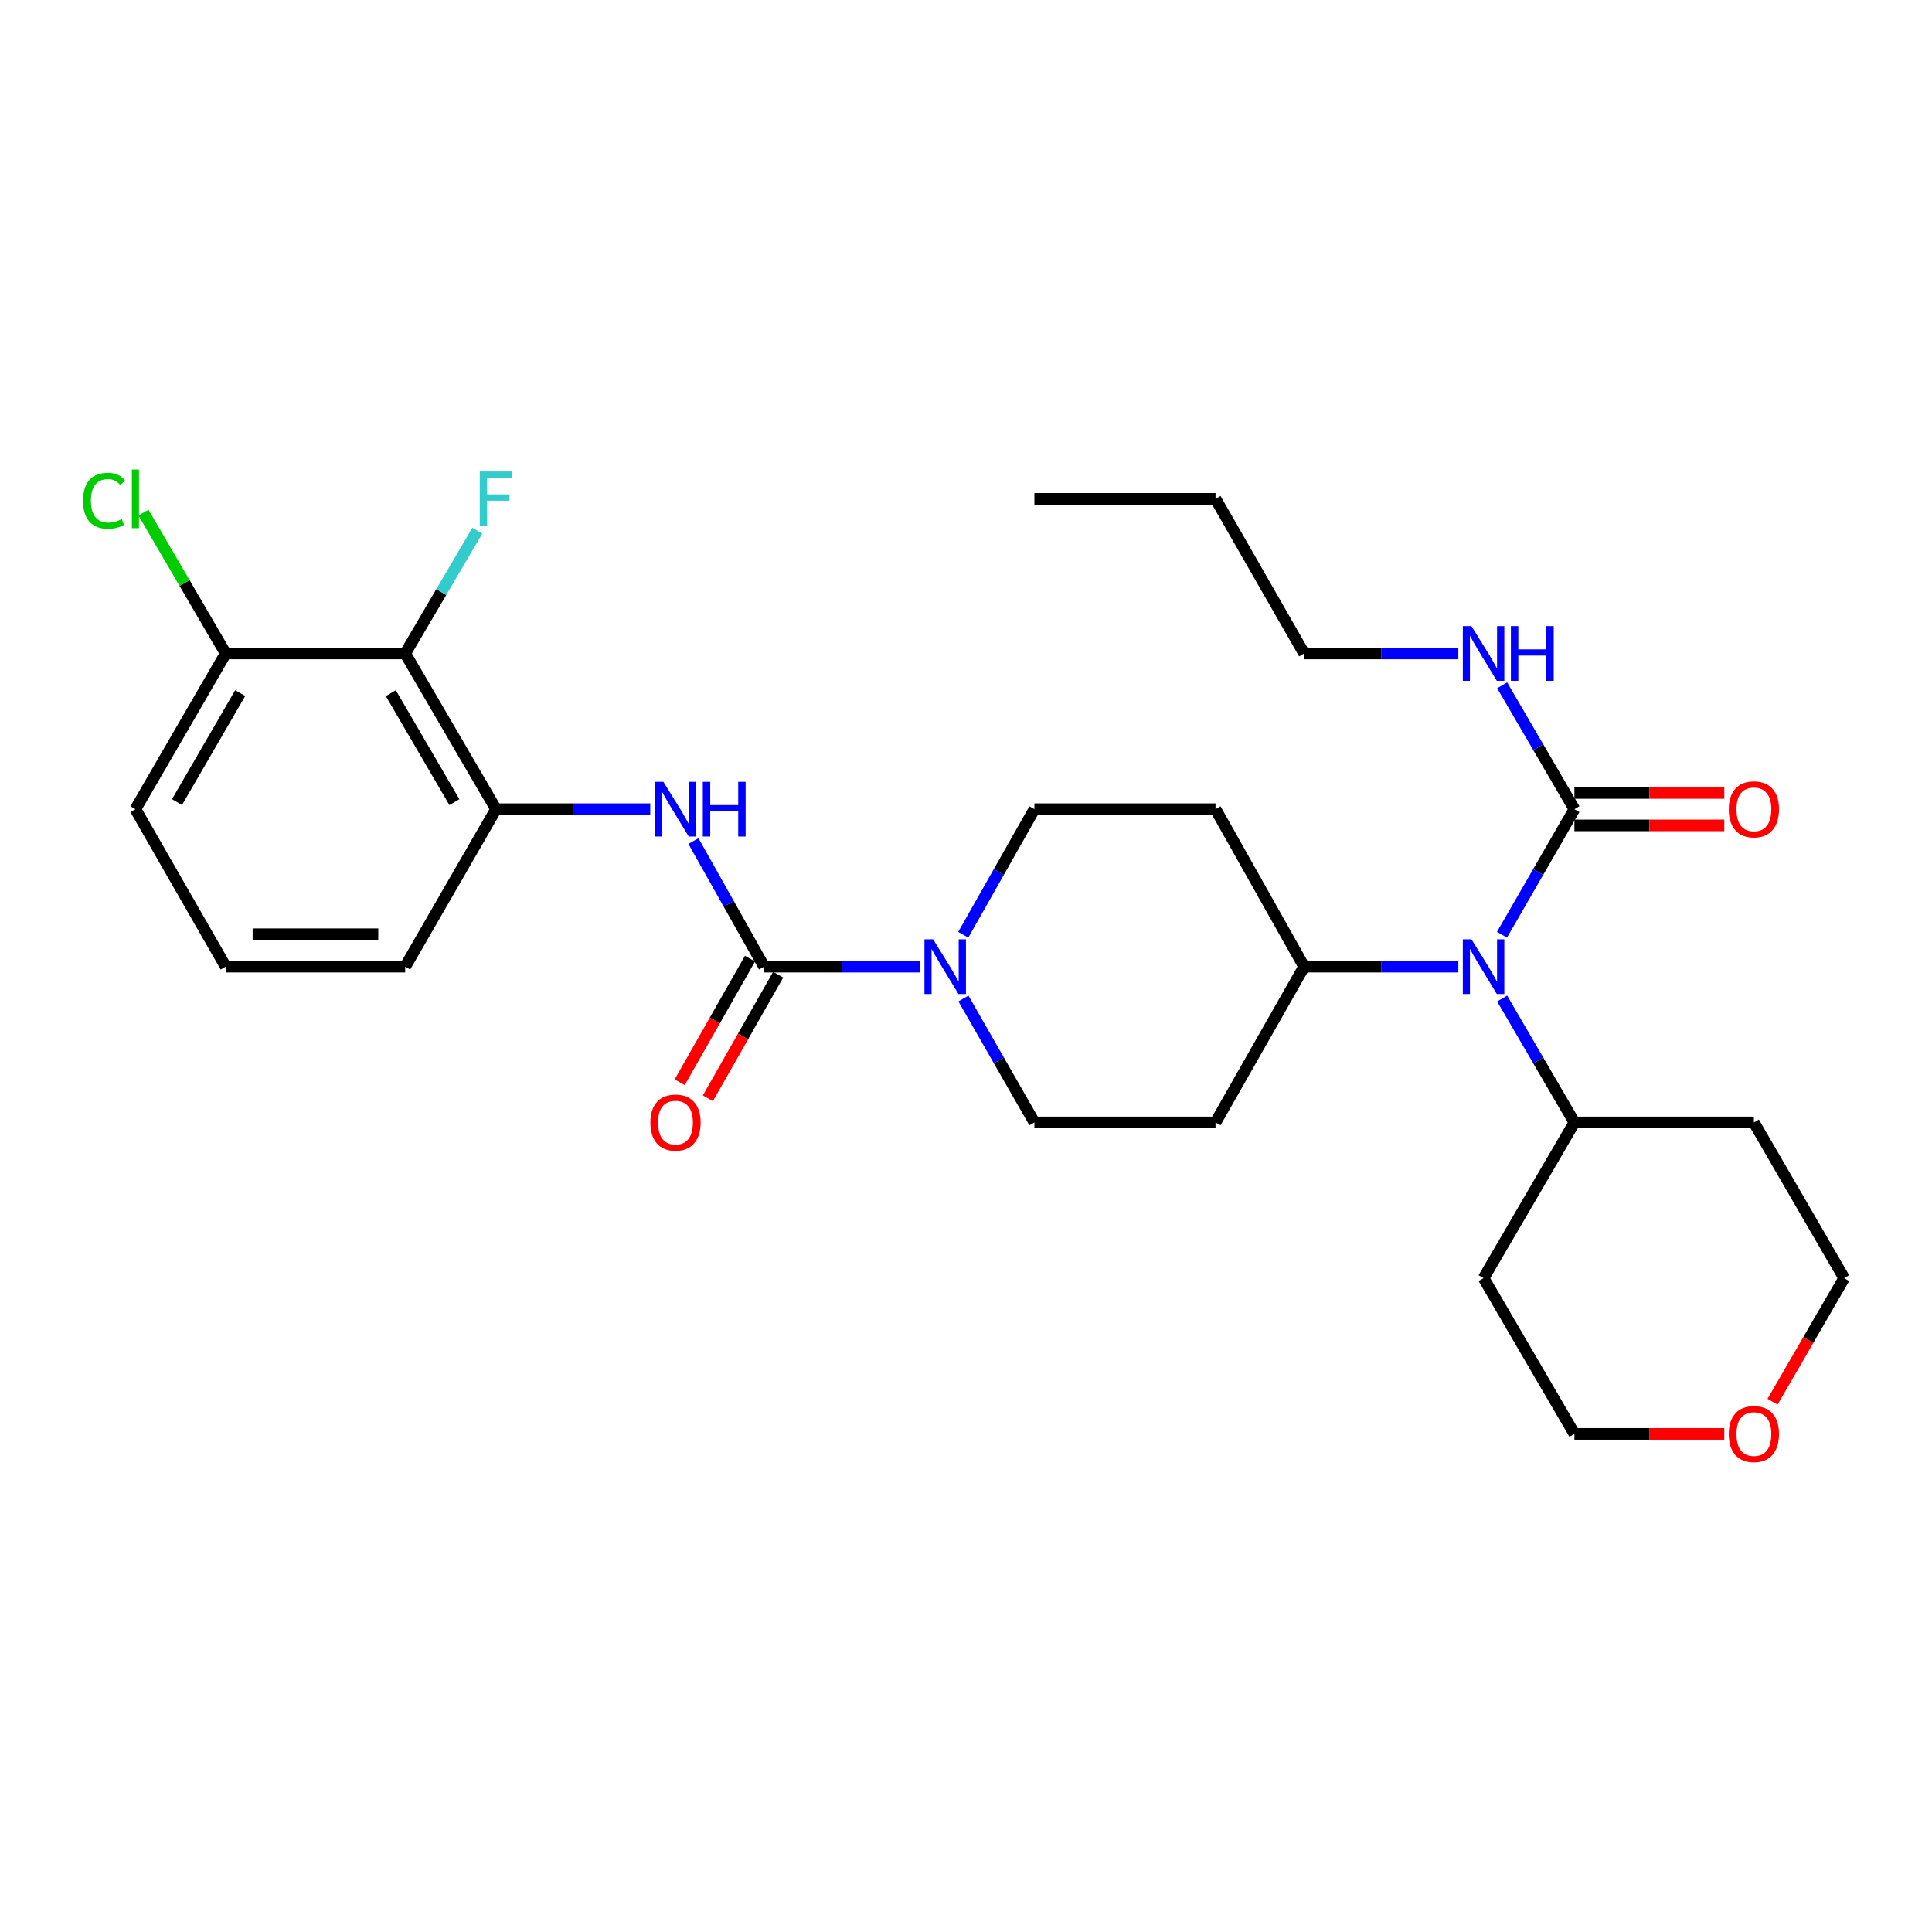 <?xml version='1.0' encoding='iso-8859-1'?>
<svg version='1.1' baseProfile='full'
              xmlns='http://www.w3.org/2000/svg'
                      xmlns:rdkit='http://www.rdkit.org/xml'
                      xmlns:xlink='http://www.w3.org/1999/xlink'
                  xml:space='preserve'
width='1000px' height='1000px' viewBox='0 0 1000 1000'>
<!-- END OF HEADER -->
<rect style='opacity:1.0;fill:#FFFFFF;stroke:none' width='1000' height='1000' x='0' y='0'> </rect>
<path class='bond-0' d='M 395.485,500.34 L 435.818,500.34' style='fill:none;fill-rule:evenodd;stroke:#000000;stroke-width:6px;stroke-linecap:butt;stroke-linejoin:miter;stroke-opacity:1' />
<path class='bond-0' d='M 435.818,500.34 L 476.151,500.34' style='fill:none;fill-rule:evenodd;stroke:#0000FF;stroke-width:6px;stroke-linecap:butt;stroke-linejoin:miter;stroke-opacity:1' />
<path class='bond-1' d='M 395.485,500.34 L 377.2,467.834' style='fill:none;fill-rule:evenodd;stroke:#000000;stroke-width:6px;stroke-linecap:butt;stroke-linejoin:miter;stroke-opacity:1' />
<path class='bond-1' d='M 377.2,467.834 L 358.916,435.329' style='fill:none;fill-rule:evenodd;stroke:#0000FF;stroke-width:6px;stroke-linecap:butt;stroke-linejoin:miter;stroke-opacity:1' />
<path class='bond-11' d='M 388.192,496.192 L 369.998,528.185' style='fill:none;fill-rule:evenodd;stroke:#000000;stroke-width:6px;stroke-linecap:butt;stroke-linejoin:miter;stroke-opacity:1' />
<path class='bond-11' d='M 369.998,528.185 L 351.804,560.177' style='fill:none;fill-rule:evenodd;stroke:#FF0000;stroke-width:6px;stroke-linecap:butt;stroke-linejoin:miter;stroke-opacity:1' />
<path class='bond-11' d='M 402.779,504.488 L 384.585,536.48' style='fill:none;fill-rule:evenodd;stroke:#000000;stroke-width:6px;stroke-linecap:butt;stroke-linejoin:miter;stroke-opacity:1' />
<path class='bond-11' d='M 384.585,536.48 L 366.391,568.473' style='fill:none;fill-rule:evenodd;stroke:#FF0000;stroke-width:6px;stroke-linecap:butt;stroke-linejoin:miter;stroke-opacity:1' />
<path class='bond-7' d='M 498.582,483.838 L 516.992,451.334' style='fill:none;fill-rule:evenodd;stroke:#0000FF;stroke-width:6px;stroke-linecap:butt;stroke-linejoin:miter;stroke-opacity:1' />
<path class='bond-7' d='M 516.992,451.334 L 535.402,418.831' style='fill:none;fill-rule:evenodd;stroke:#000000;stroke-width:6px;stroke-linecap:butt;stroke-linejoin:miter;stroke-opacity:1' />
<path class='bond-8' d='M 498.673,516.823 L 517.038,548.893' style='fill:none;fill-rule:evenodd;stroke:#0000FF;stroke-width:6px;stroke-linecap:butt;stroke-linejoin:miter;stroke-opacity:1' />
<path class='bond-8' d='M 517.038,548.893 L 535.402,580.964' style='fill:none;fill-rule:evenodd;stroke:#000000;stroke-width:6px;stroke-linecap:butt;stroke-linejoin:miter;stroke-opacity:1' />
<path class='bond-5' d='M 336.573,418.831 L 296.658,418.831' style='fill:none;fill-rule:evenodd;stroke:#0000FF;stroke-width:6px;stroke-linecap:butt;stroke-linejoin:miter;stroke-opacity:1' />
<path class='bond-5' d='M 296.658,418.831 L 256.743,418.831' style='fill:none;fill-rule:evenodd;stroke:#000000;stroke-width:6px;stroke-linecap:butt;stroke-linejoin:miter;stroke-opacity:1' />
<path class='bond-2' d='M 814.909,418.831 L 796.163,451.329' style='fill:none;fill-rule:evenodd;stroke:#000000;stroke-width:6px;stroke-linecap:butt;stroke-linejoin:miter;stroke-opacity:1' />
<path class='bond-2' d='M 796.163,451.329 L 777.418,483.828' style='fill:none;fill-rule:evenodd;stroke:#0000FF;stroke-width:6px;stroke-linecap:butt;stroke-linejoin:miter;stroke-opacity:1' />
<path class='bond-12' d='M 814.909,427.221 L 853.698,427.221' style='fill:none;fill-rule:evenodd;stroke:#000000;stroke-width:6px;stroke-linecap:butt;stroke-linejoin:miter;stroke-opacity:1' />
<path class='bond-12' d='M 853.698,427.221 L 892.488,427.221' style='fill:none;fill-rule:evenodd;stroke:#FF0000;stroke-width:6px;stroke-linecap:butt;stroke-linejoin:miter;stroke-opacity:1' />
<path class='bond-12' d='M 814.909,410.44 L 853.698,410.44' style='fill:none;fill-rule:evenodd;stroke:#000000;stroke-width:6px;stroke-linecap:butt;stroke-linejoin:miter;stroke-opacity:1' />
<path class='bond-12' d='M 853.698,410.44 L 892.488,410.44' style='fill:none;fill-rule:evenodd;stroke:#FF0000;stroke-width:6px;stroke-linecap:butt;stroke-linejoin:miter;stroke-opacity:1' />
<path class='bond-15' d='M 814.909,418.831 L 796.212,386.779' style='fill:none;fill-rule:evenodd;stroke:#000000;stroke-width:6px;stroke-linecap:butt;stroke-linejoin:miter;stroke-opacity:1' />
<path class='bond-15' d='M 796.212,386.779 L 777.515,354.728' style='fill:none;fill-rule:evenodd;stroke:#0000FF;stroke-width:6px;stroke-linecap:butt;stroke-linejoin:miter;stroke-opacity:1' />
<path class='bond-3' d='M 754.831,500.34 L 714.916,500.34' style='fill:none;fill-rule:evenodd;stroke:#0000FF;stroke-width:6px;stroke-linecap:butt;stroke-linejoin:miter;stroke-opacity:1' />
<path class='bond-3' d='M 714.916,500.34 L 675.001,500.34' style='fill:none;fill-rule:evenodd;stroke:#000000;stroke-width:6px;stroke-linecap:butt;stroke-linejoin:miter;stroke-opacity:1' />
<path class='bond-14' d='M 777.512,516.833 L 796.21,548.898' style='fill:none;fill-rule:evenodd;stroke:#0000FF;stroke-width:6px;stroke-linecap:butt;stroke-linejoin:miter;stroke-opacity:1' />
<path class='bond-14' d='M 796.21,548.898 L 814.909,580.964' style='fill:none;fill-rule:evenodd;stroke:#000000;stroke-width:6px;stroke-linecap:butt;stroke-linejoin:miter;stroke-opacity:1' />
<path class='bond-4' d='M 209.728,338.235 L 256.743,418.831' style='fill:none;fill-rule:evenodd;stroke:#000000;stroke-width:6px;stroke-linecap:butt;stroke-linejoin:miter;stroke-opacity:1' />
<path class='bond-4' d='M 202.286,358.78 L 235.196,415.197' style='fill:none;fill-rule:evenodd;stroke:#000000;stroke-width:6px;stroke-linecap:butt;stroke-linejoin:miter;stroke-opacity:1' />
<path class='bond-13' d='M 209.728,338.235 L 116.827,338.235' style='fill:none;fill-rule:evenodd;stroke:#000000;stroke-width:6px;stroke-linecap:butt;stroke-linejoin:miter;stroke-opacity:1' />
<path class='bond-17' d='M 209.728,338.235 L 228.395,306.457' style='fill:none;fill-rule:evenodd;stroke:#000000;stroke-width:6px;stroke-linecap:butt;stroke-linejoin:miter;stroke-opacity:1' />
<path class='bond-17' d='M 228.395,306.457 L 247.062,274.679' style='fill:none;fill-rule:evenodd;stroke:#33CCCC;stroke-width:6px;stroke-linecap:butt;stroke-linejoin:miter;stroke-opacity:1' />
<path class='bond-21' d='M 256.743,418.831 L 209.728,500.34' style='fill:none;fill-rule:evenodd;stroke:#000000;stroke-width:6px;stroke-linecap:butt;stroke-linejoin:miter;stroke-opacity:1' />
<path class='bond-6' d='M 675.001,500.34 L 629.152,580.964' style='fill:none;fill-rule:evenodd;stroke:#000000;stroke-width:6px;stroke-linecap:butt;stroke-linejoin:miter;stroke-opacity:1' />
<path class='bond-29' d='M 675.001,500.34 L 629.152,418.831' style='fill:none;fill-rule:evenodd;stroke:#000000;stroke-width:6px;stroke-linecap:butt;stroke-linejoin:miter;stroke-opacity:1' />
<path class='bond-9' d='M 535.402,418.831 L 629.152,418.831' style='fill:none;fill-rule:evenodd;stroke:#000000;stroke-width:6px;stroke-linecap:butt;stroke-linejoin:miter;stroke-opacity:1' />
<path class='bond-10' d='M 535.402,580.964 L 629.152,580.964' style='fill:none;fill-rule:evenodd;stroke:#000000;stroke-width:6px;stroke-linecap:butt;stroke-linejoin:miter;stroke-opacity:1' />
<path class='bond-18' d='M 116.827,338.235 L 95.538,301.777' style='fill:none;fill-rule:evenodd;stroke:#000000;stroke-width:6px;stroke-linecap:butt;stroke-linejoin:miter;stroke-opacity:1' />
<path class='bond-18' d='M 95.538,301.777 L 74.249,265.318' style='fill:none;fill-rule:evenodd;stroke:#00CC00;stroke-width:6px;stroke-linecap:butt;stroke-linejoin:miter;stroke-opacity:1' />
<path class='bond-30' d='M 116.827,338.235 L 70.091,418.831' style='fill:none;fill-rule:evenodd;stroke:#000000;stroke-width:6px;stroke-linecap:butt;stroke-linejoin:miter;stroke-opacity:1' />
<path class='bond-30' d='M 124.333,358.742 L 91.619,415.159' style='fill:none;fill-rule:evenodd;stroke:#000000;stroke-width:6px;stroke-linecap:butt;stroke-linejoin:miter;stroke-opacity:1' />
<path class='bond-19' d='M 814.909,580.964 L 767.894,661.559' style='fill:none;fill-rule:evenodd;stroke:#000000;stroke-width:6px;stroke-linecap:butt;stroke-linejoin:miter;stroke-opacity:1' />
<path class='bond-20' d='M 814.909,580.964 L 907.81,580.964' style='fill:none;fill-rule:evenodd;stroke:#000000;stroke-width:6px;stroke-linecap:butt;stroke-linejoin:miter;stroke-opacity:1' />
<path class='bond-26' d='M 754.831,338.235 L 714.916,338.235' style='fill:none;fill-rule:evenodd;stroke:#0000FF;stroke-width:6px;stroke-linecap:butt;stroke-linejoin:miter;stroke-opacity:1' />
<path class='bond-26' d='M 714.916,338.235 L 675.001,338.235' style='fill:none;fill-rule:evenodd;stroke:#000000;stroke-width:6px;stroke-linecap:butt;stroke-linejoin:miter;stroke-opacity:1' />
<path class='bond-16' d='M 917.462,725.533 L 936.004,693.546' style='fill:none;fill-rule:evenodd;stroke:#FF0000;stroke-width:6px;stroke-linecap:butt;stroke-linejoin:miter;stroke-opacity:1' />
<path class='bond-16' d='M 936.004,693.546 L 954.545,661.559' style='fill:none;fill-rule:evenodd;stroke:#000000;stroke-width:6px;stroke-linecap:butt;stroke-linejoin:miter;stroke-opacity:1' />
<path class='bond-31' d='M 892.488,742.183 L 853.698,742.183' style='fill:none;fill-rule:evenodd;stroke:#FF0000;stroke-width:6px;stroke-linecap:butt;stroke-linejoin:miter;stroke-opacity:1' />
<path class='bond-31' d='M 853.698,742.183 L 814.909,742.183' style='fill:none;fill-rule:evenodd;stroke:#000000;stroke-width:6px;stroke-linecap:butt;stroke-linejoin:miter;stroke-opacity:1' />
<path class='bond-23' d='M 767.894,661.559 L 814.909,742.183' style='fill:none;fill-rule:evenodd;stroke:#000000;stroke-width:6px;stroke-linecap:butt;stroke-linejoin:miter;stroke-opacity:1' />
<path class='bond-22' d='M 907.81,580.964 L 954.545,661.559' style='fill:none;fill-rule:evenodd;stroke:#000000;stroke-width:6px;stroke-linecap:butt;stroke-linejoin:miter;stroke-opacity:1' />
<path class='bond-24' d='M 209.728,500.34 L 116.827,500.34' style='fill:none;fill-rule:evenodd;stroke:#000000;stroke-width:6px;stroke-linecap:butt;stroke-linejoin:miter;stroke-opacity:1' />
<path class='bond-24' d='M 195.793,483.559 L 130.762,483.559' style='fill:none;fill-rule:evenodd;stroke:#000000;stroke-width:6px;stroke-linecap:butt;stroke-linejoin:miter;stroke-opacity:1' />
<path class='bond-25' d='M 116.827,500.34 L 70.091,418.831' style='fill:none;fill-rule:evenodd;stroke:#000000;stroke-width:6px;stroke-linecap:butt;stroke-linejoin:miter;stroke-opacity:1' />
<path class='bond-27' d='M 675.001,338.235 L 629.152,258.199' style='fill:none;fill-rule:evenodd;stroke:#000000;stroke-width:6px;stroke-linecap:butt;stroke-linejoin:miter;stroke-opacity:1' />
<path class='bond-28' d='M 629.152,258.199 L 535.402,258.199' style='fill:none;fill-rule:evenodd;stroke:#000000;stroke-width:6px;stroke-linecap:butt;stroke-linejoin:miter;stroke-opacity:1' />
<path  class='atom-1' d='M 482.975 486.18
L 492.255 501.18
Q 493.175 502.66, 494.655 505.34
Q 496.135 508.02, 496.215 508.18
L 496.215 486.18
L 499.975 486.18
L 499.975 514.5
L 496.095 514.5
L 486.135 498.1
Q 484.975 496.18, 483.735 493.98
Q 482.535 491.78, 482.175 491.1
L 482.175 514.5
L 478.495 514.5
L 478.495 486.18
L 482.975 486.18
' fill='#0000FF'/>
<path  class='atom-2' d='M 343.376 404.671
L 352.656 419.671
Q 353.576 421.151, 355.056 423.831
Q 356.536 426.511, 356.616 426.671
L 356.616 404.671
L 360.376 404.671
L 360.376 432.991
L 356.496 432.991
L 346.536 416.591
Q 345.376 414.671, 344.136 412.471
Q 342.936 410.271, 342.576 409.591
L 342.576 432.991
L 338.896 432.991
L 338.896 404.671
L 343.376 404.671
' fill='#0000FF'/>
<path  class='atom-2' d='M 363.776 404.671
L 367.616 404.671
L 367.616 416.711
L 382.096 416.711
L 382.096 404.671
L 385.936 404.671
L 385.936 432.991
L 382.096 432.991
L 382.096 419.911
L 367.616 419.911
L 367.616 432.991
L 363.776 432.991
L 363.776 404.671
' fill='#0000FF'/>
<path  class='atom-4' d='M 761.634 486.18
L 770.914 501.18
Q 771.834 502.66, 773.314 505.34
Q 774.794 508.02, 774.874 508.18
L 774.874 486.18
L 778.634 486.18
L 778.634 514.5
L 774.754 514.5
L 764.794 498.1
Q 763.634 496.18, 762.394 493.98
Q 761.194 491.78, 760.834 491.1
L 760.834 514.5
L 757.154 514.5
L 757.154 486.18
L 761.634 486.18
' fill='#0000FF'/>
<path  class='atom-12' d='M 336.636 581.044
Q 336.636 574.244, 339.996 570.444
Q 343.356 566.644, 349.636 566.644
Q 355.916 566.644, 359.276 570.444
Q 362.636 574.244, 362.636 581.044
Q 362.636 587.924, 359.236 591.844
Q 355.836 595.724, 349.636 595.724
Q 343.396 595.724, 339.996 591.844
Q 336.636 587.964, 336.636 581.044
M 349.636 592.524
Q 353.956 592.524, 356.276 589.644
Q 358.636 586.724, 358.636 581.044
Q 358.636 575.484, 356.276 572.684
Q 353.956 569.844, 349.636 569.844
Q 345.316 569.844, 342.956 572.644
Q 340.636 575.444, 340.636 581.044
Q 340.636 586.764, 342.956 589.644
Q 345.316 592.524, 349.636 592.524
' fill='#FF0000'/>
<path  class='atom-13' d='M 894.81 418.911
Q 894.81 412.111, 898.17 408.311
Q 901.53 404.511, 907.81 404.511
Q 914.09 404.511, 917.45 408.311
Q 920.81 412.111, 920.81 418.911
Q 920.81 425.791, 917.41 429.711
Q 914.01 433.591, 907.81 433.591
Q 901.57 433.591, 898.17 429.711
Q 894.81 425.831, 894.81 418.911
M 907.81 430.391
Q 912.13 430.391, 914.45 427.511
Q 916.81 424.591, 916.81 418.911
Q 916.81 413.351, 914.45 410.551
Q 912.13 407.711, 907.81 407.711
Q 903.49 407.711, 901.13 410.511
Q 898.81 413.311, 898.81 418.911
Q 898.81 424.631, 901.13 427.511
Q 903.49 430.391, 907.81 430.391
' fill='#FF0000'/>
<path  class='atom-16' d='M 761.634 324.075
L 770.914 339.075
Q 771.834 340.555, 773.314 343.235
Q 774.794 345.915, 774.874 346.075
L 774.874 324.075
L 778.634 324.075
L 778.634 352.395
L 774.754 352.395
L 764.794 335.995
Q 763.634 334.075, 762.394 331.875
Q 761.194 329.675, 760.834 328.995
L 760.834 352.395
L 757.154 352.395
L 757.154 324.075
L 761.634 324.075
' fill='#0000FF'/>
<path  class='atom-16' d='M 782.034 324.075
L 785.874 324.075
L 785.874 336.115
L 800.354 336.115
L 800.354 324.075
L 804.194 324.075
L 804.194 352.395
L 800.354 352.395
L 800.354 339.315
L 785.874 339.315
L 785.874 352.395
L 782.034 352.395
L 782.034 324.075
' fill='#0000FF'/>
<path  class='atom-17' d='M 894.81 742.263
Q 894.81 735.463, 898.17 731.663
Q 901.53 727.863, 907.81 727.863
Q 914.09 727.863, 917.45 731.663
Q 920.81 735.463, 920.81 742.263
Q 920.81 749.143, 917.41 753.063
Q 914.01 756.943, 907.81 756.943
Q 901.57 756.943, 898.17 753.063
Q 894.81 749.183, 894.81 742.263
M 907.81 753.743
Q 912.13 753.743, 914.45 750.863
Q 916.81 747.943, 916.81 742.263
Q 916.81 736.703, 914.45 733.903
Q 912.13 731.063, 907.81 731.063
Q 903.49 731.063, 901.13 733.863
Q 898.81 736.663, 898.81 742.263
Q 898.81 747.983, 901.13 750.863
Q 903.49 753.743, 907.81 753.743
' fill='#FF0000'/>
<path  class='atom-18' d='M 248.323 244.039
L 265.163 244.039
L 265.163 247.279
L 252.123 247.279
L 252.123 255.879
L 263.723 255.879
L 263.723 259.159
L 252.123 259.159
L 252.123 272.359
L 248.323 272.359
L 248.323 244.039
' fill='#33CCCC'/>
<path  class='atom-19' d='M 42.971 259.179
Q 42.971 252.139, 46.251 248.459
Q 49.571 244.739, 55.851 244.739
Q 61.691 244.739, 64.811 248.859
L 62.171 251.019
Q 59.891 248.019, 55.851 248.019
Q 51.571 248.019, 49.291 250.899
Q 47.051 253.739, 47.051 259.179
Q 47.051 264.779, 49.371 267.659
Q 51.731 270.539, 56.291 270.539
Q 59.411 270.539, 63.051 268.659
L 64.171 271.659
Q 62.691 272.619, 60.451 273.179
Q 58.211 273.739, 55.731 273.739
Q 49.571 273.739, 46.251 269.979
Q 42.971 266.219, 42.971 259.179
' fill='#00CC00'/>
<path  class='atom-19' d='M 68.251 243.019
L 71.931 243.019
L 71.931 273.379
L 68.251 273.379
L 68.251 243.019
' fill='#00CC00'/>
</svg>
